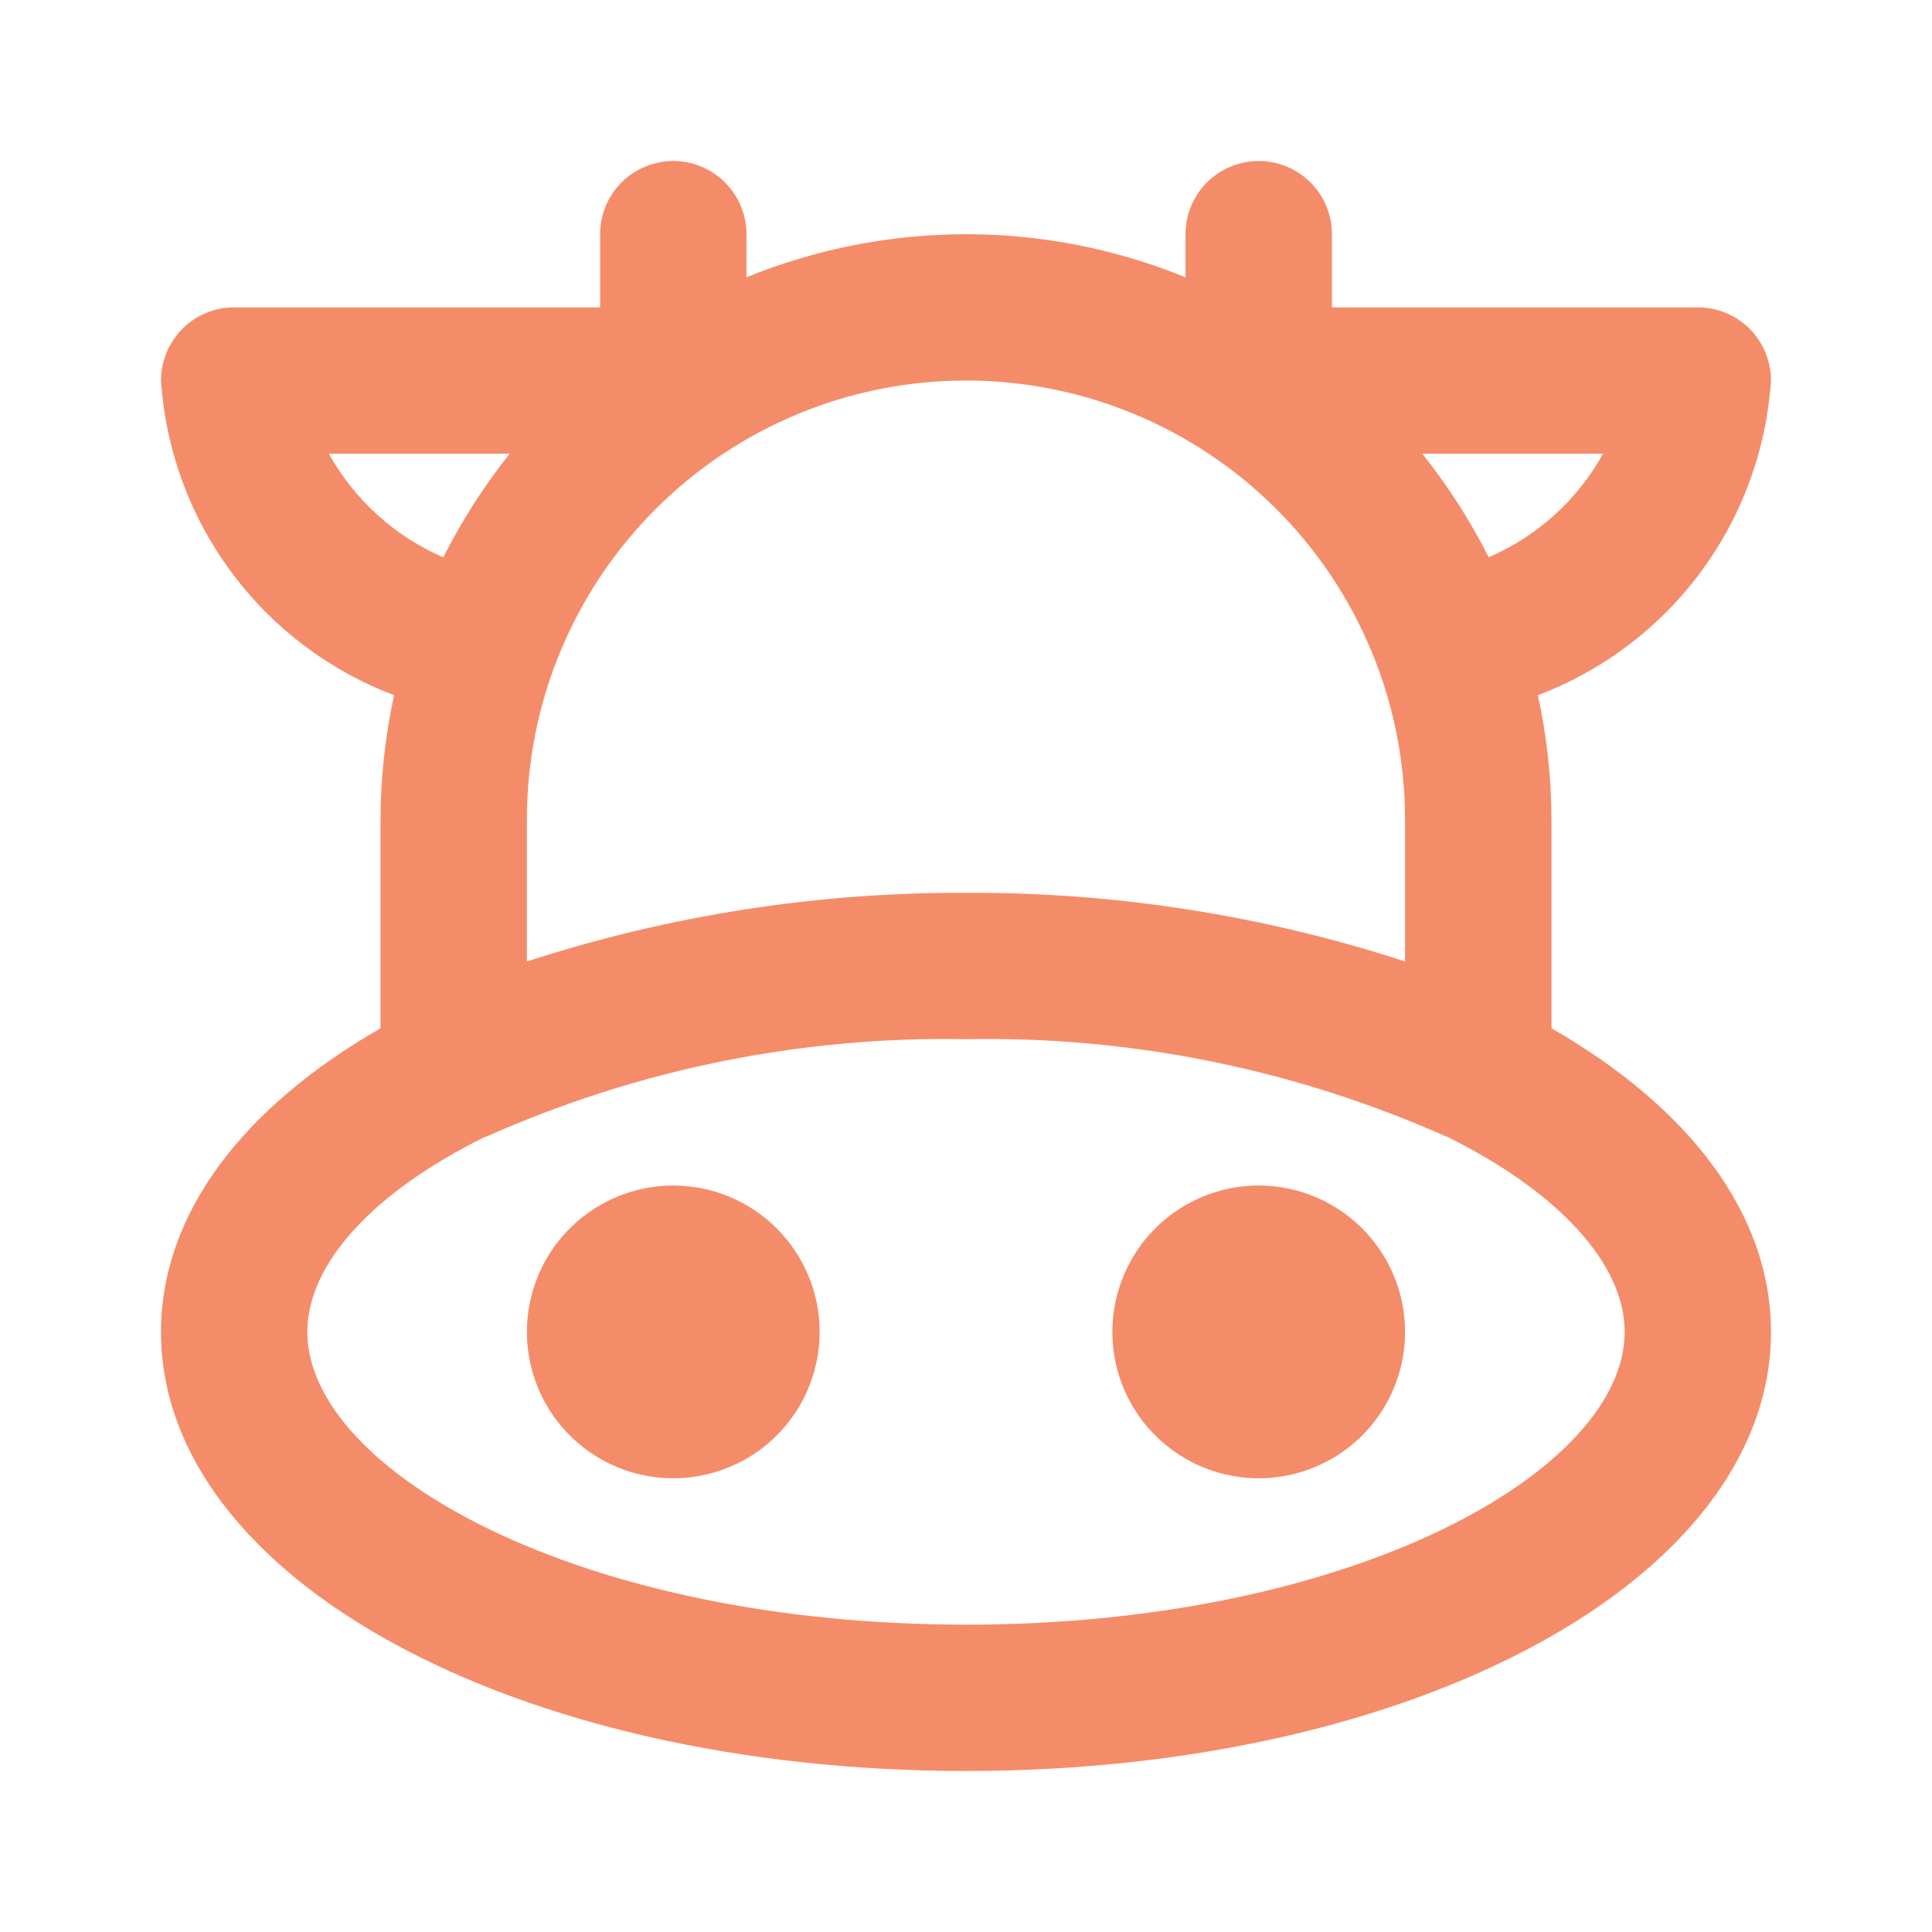 <svg width="24" height="24" viewBox="0 0 24 24" fill="none" xmlns="http://www.w3.org/2000/svg">
<path d="M22 4.727C22 4.486 21.904 4.255 21.734 4.084C21.563 3.914 21.332 3.818 21.091 3.818H16.546V2.909C16.546 2.668 16.45 2.437 16.279 2.266C16.109 2.096 15.877 2 15.636 2C15.395 2 15.164 2.096 14.993 2.266C14.823 2.437 14.727 2.668 14.727 2.909V3.445C12.979 2.731 11.021 2.731 9.273 3.445V2.909C9.273 2.668 9.177 2.437 9.006 2.266C8.836 2.096 8.605 2 8.364 2C8.123 2 7.891 2.096 7.721 2.266C7.55 2.437 7.455 2.668 7.455 2.909V3.818H2.909C2.668 3.818 2.437 3.914 2.266 4.084C2.096 4.255 2 4.486 2 4.727C2.057 5.588 2.36 6.414 2.874 7.107C3.387 7.801 4.089 8.331 4.896 8.636C4.785 9.144 4.728 9.662 4.727 10.182V12.774C3.033 13.746 2 15.067 2 16.546C2 19.604 6.393 22 12 22C17.607 22 22 19.604 22 16.546C22 15.067 20.967 13.746 19.273 12.774V10.182C19.272 9.662 19.215 9.144 19.104 8.636C19.91 8.331 20.613 7.801 21.126 7.107C21.64 6.414 21.943 5.588 22 4.727V4.727ZM5.505 6.922C4.903 6.662 4.404 6.21 4.085 5.636H6.332C6.021 6.026 5.75 6.446 5.524 6.89C5.518 6.901 5.511 6.909 5.505 6.922ZM20.182 16.546C20.182 18.265 16.818 20.182 12 20.182C7.182 20.182 3.818 18.265 3.818 16.546C3.818 15.701 4.631 14.811 6.025 14.122H6.036C7.911 13.285 9.947 12.871 12 12.909C14.053 12.87 16.088 13.283 17.964 14.118H17.971C19.364 14.809 20.182 15.7 20.182 16.546ZM12 11.091C10.148 11.083 8.307 11.371 6.545 11.944V10.182C6.545 8.735 7.12 7.348 8.143 6.325C9.166 5.302 10.553 4.727 12 4.727C13.447 4.727 14.834 5.302 15.857 6.325C16.88 7.348 17.454 8.735 17.454 10.182V11.944C15.694 11.37 13.852 11.082 12 11.091V11.091ZM18.494 6.922C18.489 6.912 18.484 6.904 18.479 6.895C18.252 6.449 17.98 6.027 17.668 5.636H19.914C19.596 6.21 19.097 6.662 18.494 6.922V6.922ZM10.182 16.546C10.182 16.905 10.075 17.257 9.875 17.556C9.676 17.855 9.392 18.088 9.059 18.225C8.727 18.363 8.362 18.399 8.009 18.329C7.656 18.259 7.332 18.085 7.078 17.831C6.824 17.577 6.651 17.253 6.58 16.9C6.51 16.547 6.546 16.182 6.684 15.85C6.821 15.517 7.055 15.233 7.354 15.034C7.653 14.834 8.004 14.727 8.364 14.727C8.846 14.727 9.308 14.919 9.649 15.26C9.99 15.601 10.182 16.063 10.182 16.546ZM17.454 16.546C17.454 16.905 17.348 17.257 17.148 17.556C16.948 17.855 16.664 18.088 16.332 18.225C16 18.363 15.634 18.399 15.282 18.329C14.929 18.259 14.605 18.085 14.351 17.831C14.096 17.577 13.923 17.253 13.853 16.9C13.783 16.547 13.819 16.182 13.957 15.85C14.094 15.517 14.327 15.233 14.626 15.034C14.925 14.834 15.277 14.727 15.636 14.727C16.119 14.727 16.581 14.919 16.922 15.26C17.263 15.601 17.454 16.063 17.454 16.546Z" fill="#F58C69"/>
</svg>
